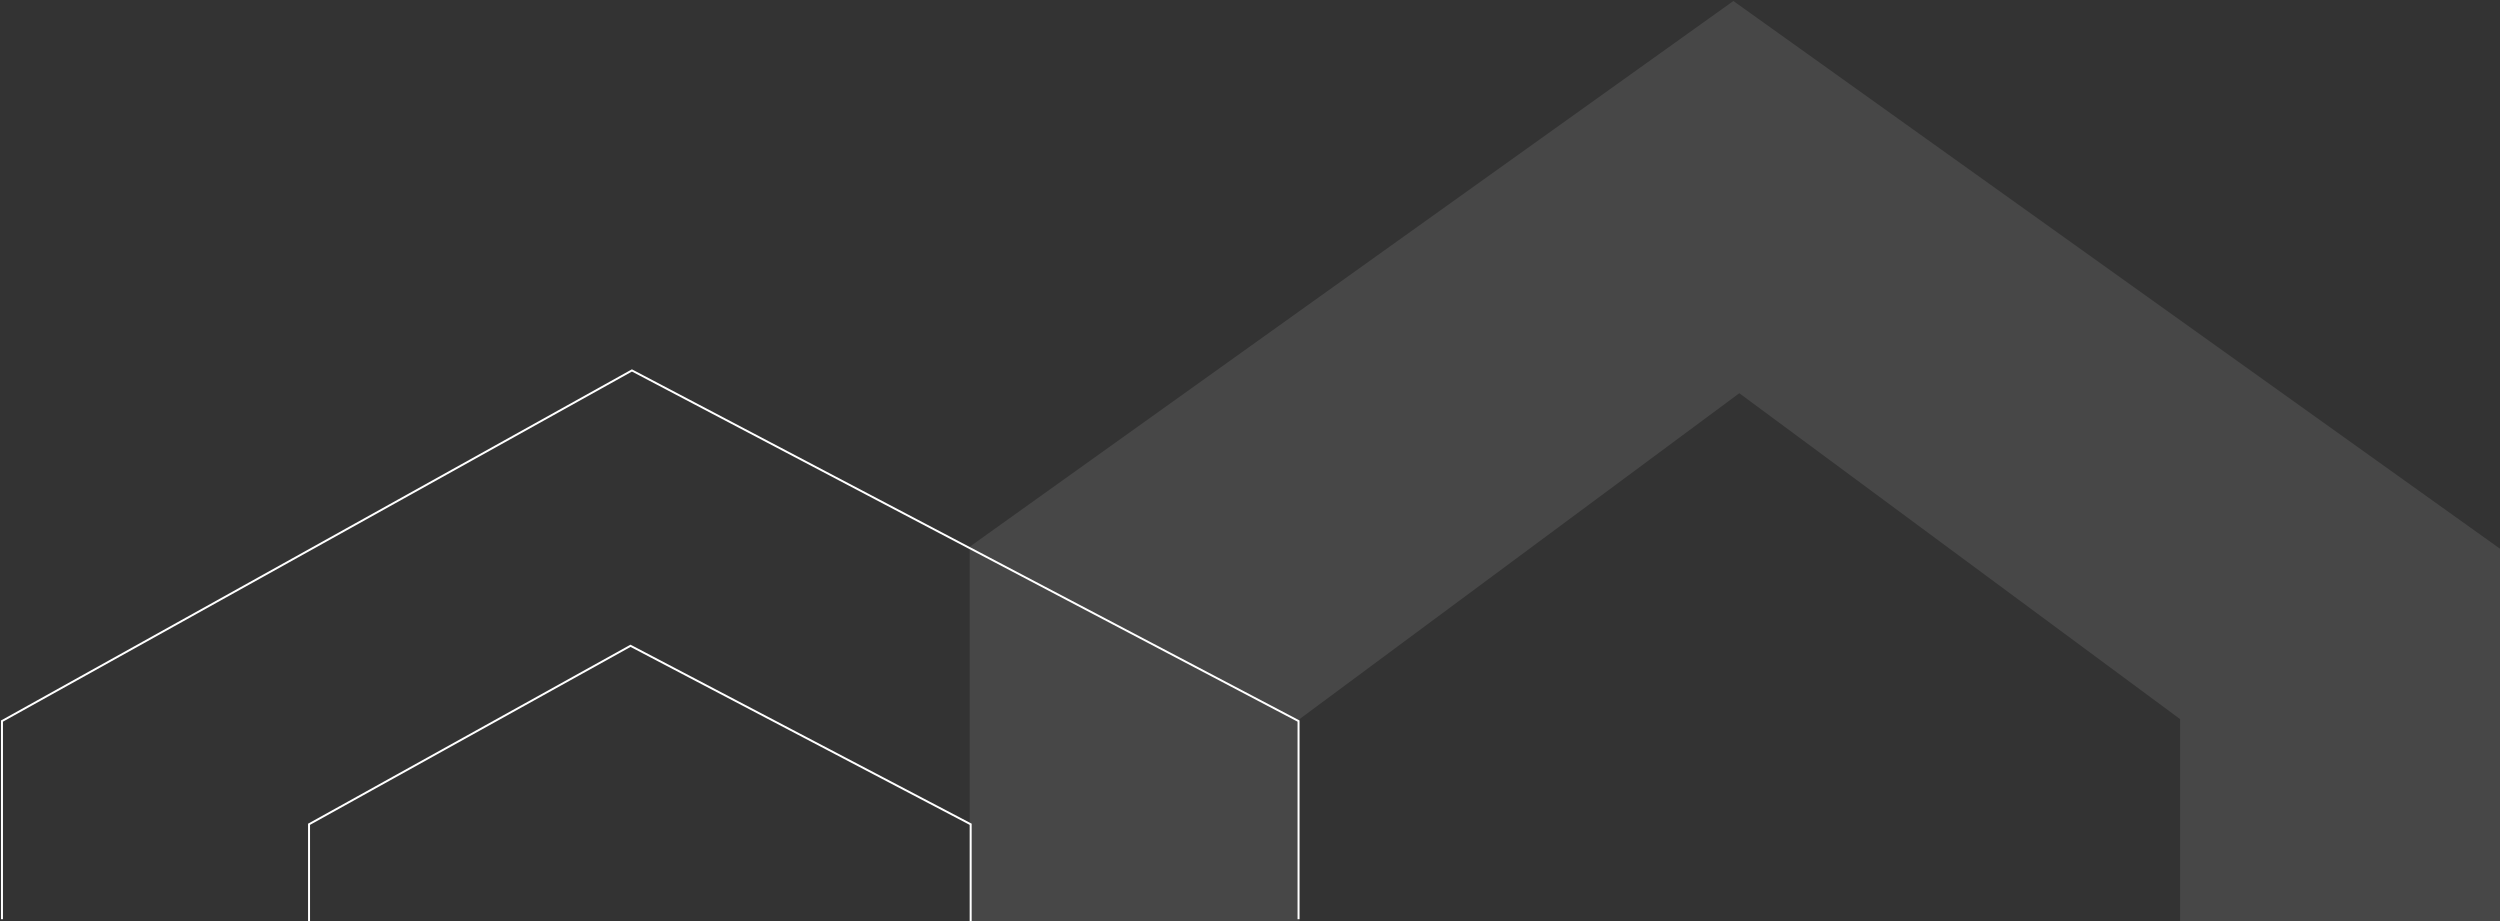 <svg width="1262" height="465" viewBox="0 0 1262 465" fill="none" xmlns="http://www.w3.org/2000/svg">
<rect x="0" y="0" width="1262" height="465" fill="#333333" stroke="none"/>
<path d="M489.5 276V474.5H656V363L878 198.5L1100.5 363V474.5H1262V277L875 0.5L489.5 276Z" fill="white" fill-opacity="0.1"/>
<path d="M655.5 464V364L319 187L1 364V464" stroke="white"/>
<path d="M490 467V416.097L318.28 326L156 416.097V467" stroke="white"/>
</svg>
